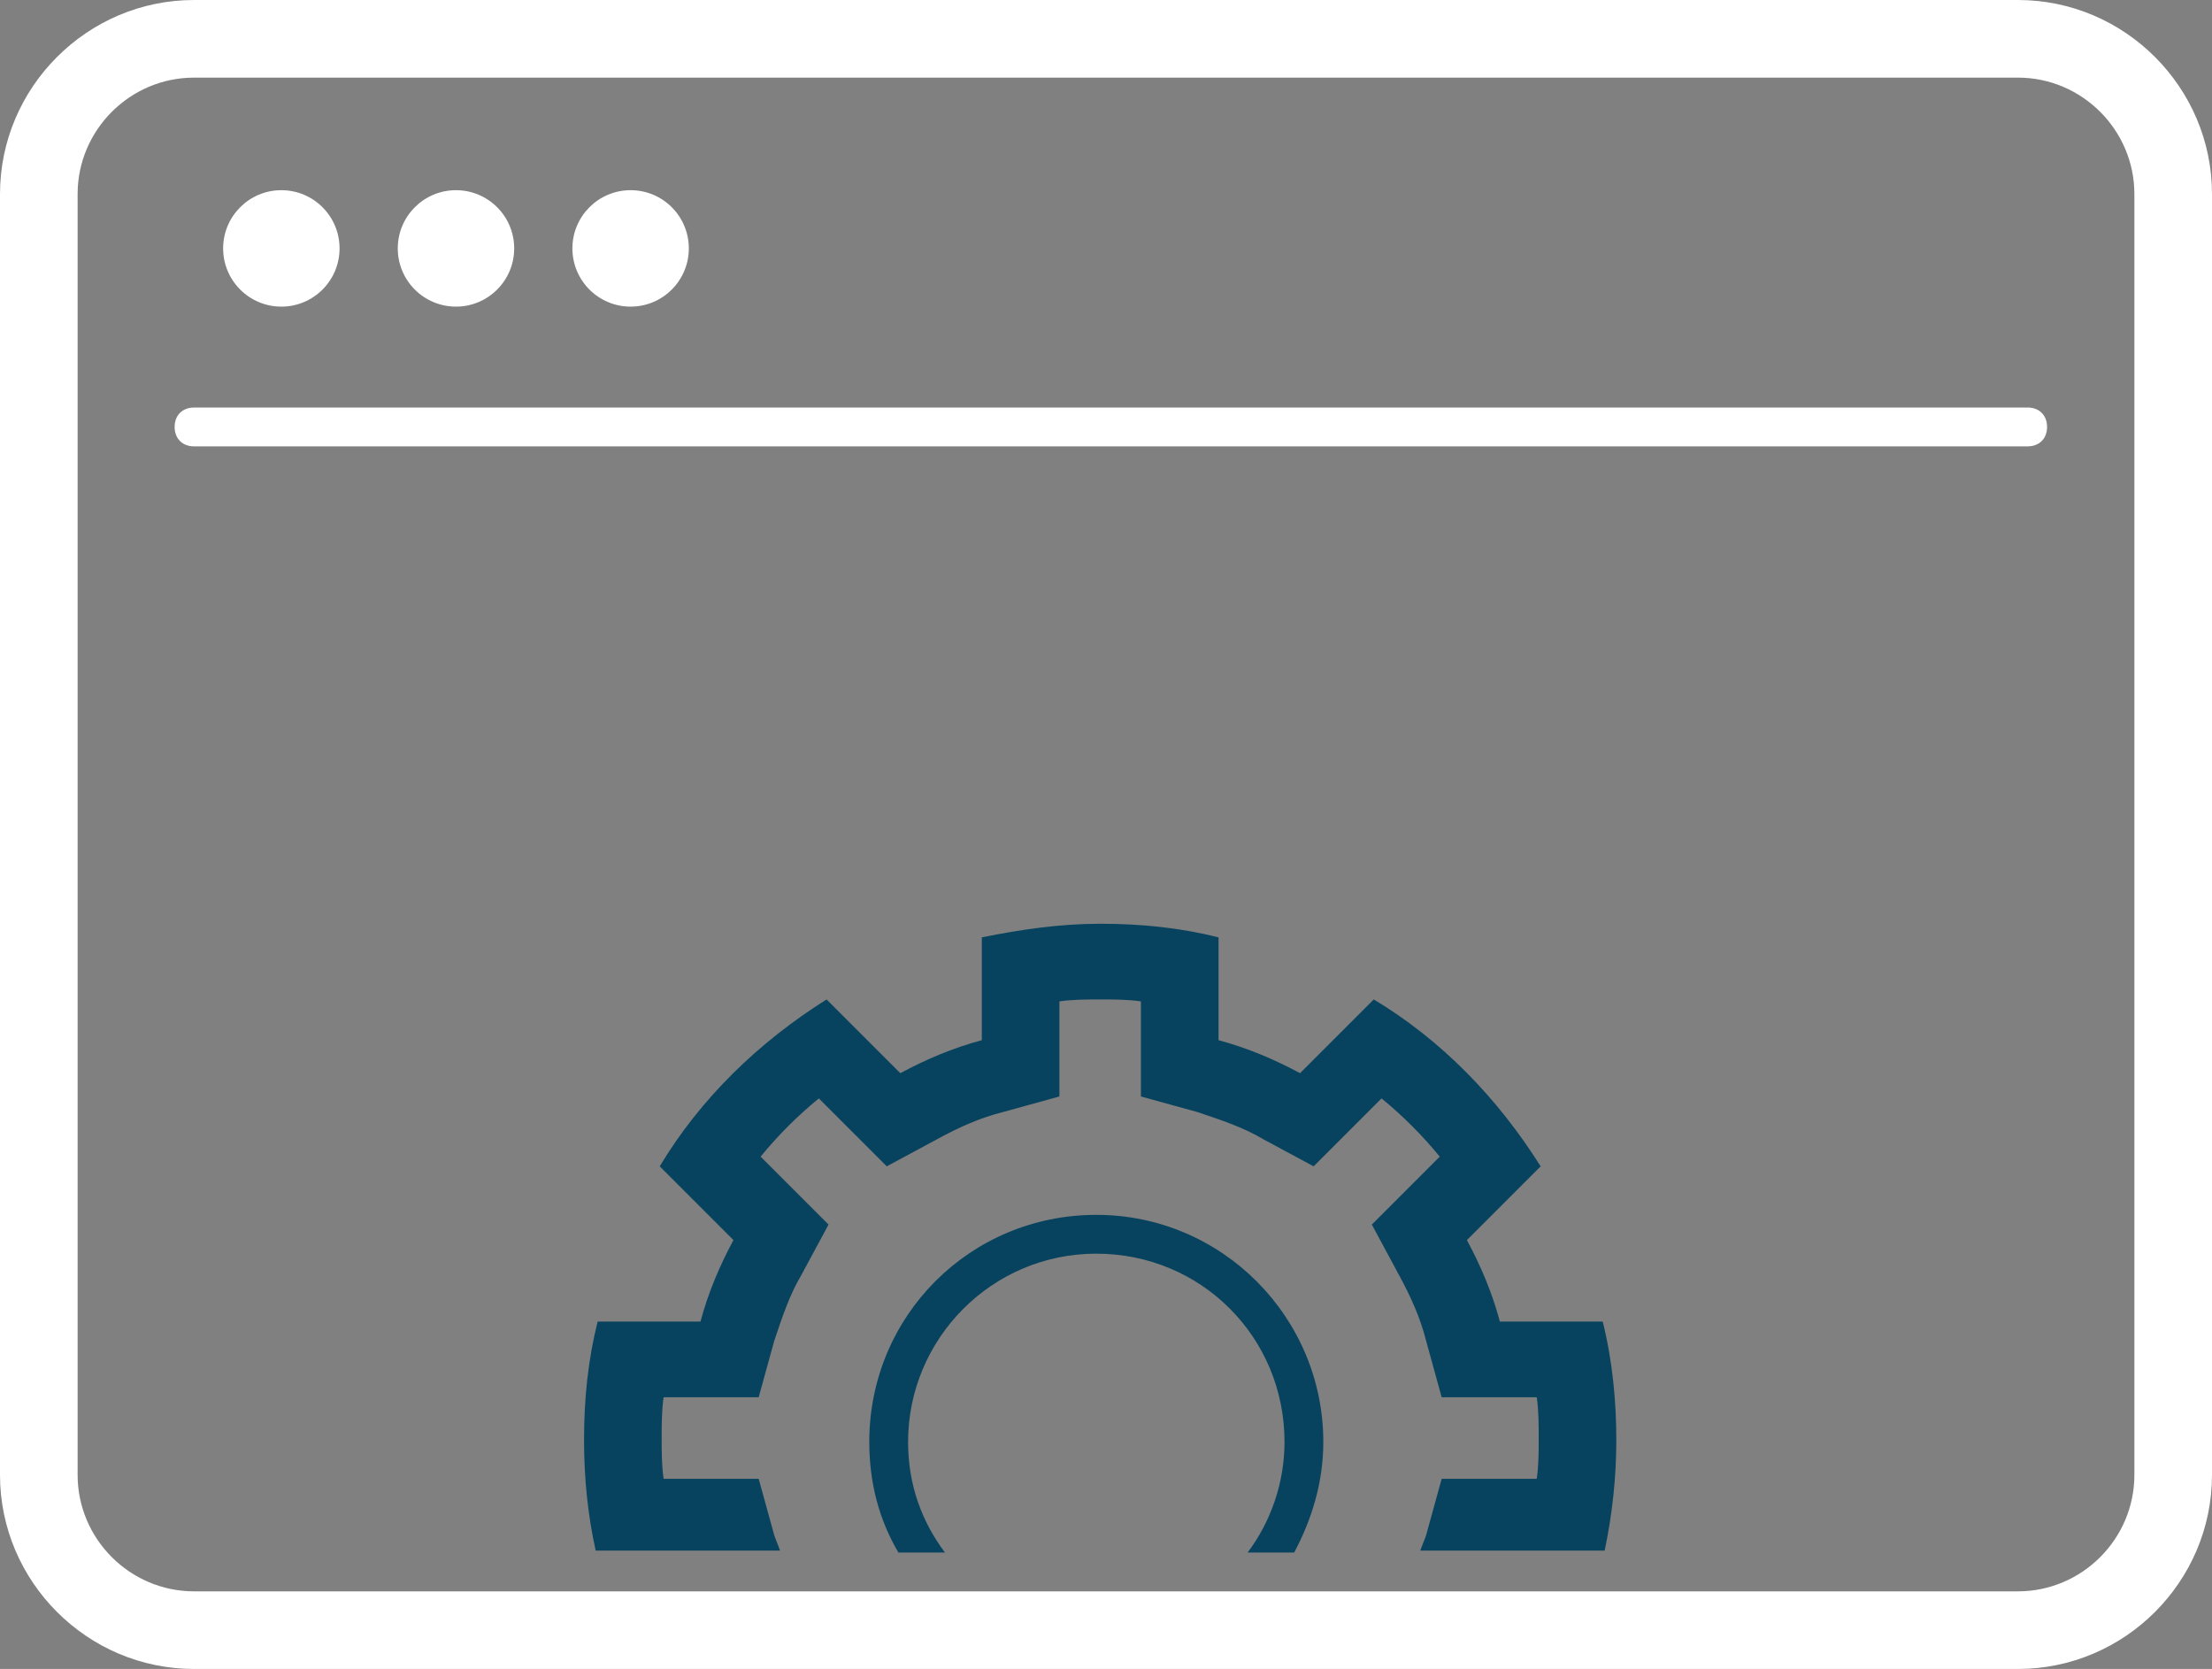 <?xml version="1.0" encoding="UTF-8"?>
<svg width="114px" height="86px" viewBox="0 0 114 86" version="1.1" xmlns="http://www.w3.org/2000/svg" xmlns:xlink="http://www.w3.org/1999/xlink">
    <rect x="0" y="0" width="114" height="86" fill="#808080" stroke="none"/>
    <!-- Generator: Sketch 61.2 (89653) - https://sketch.com -->
    <title>iconfinder_seo-15_364045</title>
    <desc>Created with Sketch.</desc>
    <g id="Page-1" stroke="none" stroke-width="1" fill="none" fill-rule="evenodd">
        <g id="iconfinder_seo-15_364045" fill-rule="nonzero">
            <path d="M104,4 C107.3,4 110,6.7 110,10 L110,76 C110,79.3 107.3,82 104,82 L10,82 C6.7,82 4,79.3 4,76 L4,10 C4,6.7 6.7,4 10,4 L104,4 M104,0 L10,0 C4.5,0 0,4.5 0,10 L0,76 C0,81.5 4.5,86 10,86 L104,86 C109.5,86 114,81.5 114,76 L114,10 C114,4.5 109.5,0 104,0 L104,0 Z" id="Shape" fill="#FFFFFF"></path>
            <path d="M104.5,23 L10,23 C9.4,23 9,22.6 9,22 C9,21.4 9.4,21 10,21 L104.5,21 C105.1,21 105.5,21.4 105.5,22 C105.5,22.6 105.1,23 104.5,23 Z" id="Path" fill="#FFFFFF"></path>
            <path d="M82.6,68.1 L77.3,68.1 C76.9,66.6 76.3,65.2 75.6,63.9 L79.4,60.1 C77.2,56.6 74.3,53.6 70.8,51.5 L67,55.3 C65.7,54.6 64.3,54 62.8,53.6 L62.8,48.3 C60.8,47.8 58.8,47.6 56.7,47.6 C54.6,47.6 52.6,47.9 50.6,48.3 L50.6,53.6 C49.1,54 47.7,54.6 46.4,55.3 L42.6,51.5 C39.1,53.7 36.1,56.6 34,60.1 L37.8,63.9 C37.1,65.2 36.5,66.6 36.1,68.1 L30.8,68.1 C30.3,70.1 30.1,72.1 30.1,74.2 C30.1,76.2 30.3,78.1 30.7,79.9 L40.2,79.9 C40.1,79.6 40,79.4 39.9,79.1 L39.1,76.2 L36.1,76.2 L34.2,76.2 C34.1,75.5 34.1,74.8 34.1,74.1 C34.1,73.4 34.1,72.7 34.2,72 L36.1,72 L39.1,72 L39.9,69.1 C40.3,67.9 40.7,66.7 41.3,65.7 L42.7,63.1 L40.6,61 L39.2,59.6 C40.1,58.5 41.1,57.5 42.2,56.6 L43.6,58 L45.7,60.1 L48.3,58.7 C49.4,58.1 50.5,57.6 51.7,57.3 L54.6,56.5 L54.6,53.5 L54.6,51.6 C55.3,51.5 56,51.5 56.7,51.5 C57.4,51.5 58.1,51.5 58.8,51.6 L58.8,53.5 L58.8,56.5 L61.7,57.3 C62.9,57.7 64.1,58.1 65.1,58.7 L67.7,60.1 L69.8,58 L71.2,56.6 C72.3,57.5 73.3,58.5 74.2,59.6 L72.8,61 L70.7,63.1 L72.1,65.7 C72.7,66.8 73.2,67.9 73.5,69.1 L74.3,72 L77.3,72 L79.2,72 C79.3,72.7 79.3,73.4 79.3,74.1 C79.3,74.8 79.3,75.5 79.2,76.2 L77.3,76.2 L74.3,76.2 L73.5,79.1 C73.4,79.4 73.3,79.6 73.2,79.9 L82.7,79.9 C83.1,78 83.3,76.1 83.3,74.2 C83.3,72.2 83.1,70.1 82.6,68.1 Z" id="Path" fill="#07435E"></path>
            <circle id="Oval" fill="#FFFFFF" cx="14.5" cy="12.8" r="3"></circle>
            <circle id="Oval" fill="#FFFFFF" cx="23.5" cy="12.8" r="3"></circle>
            <circle id="Oval" fill="#FFFFFF" cx="32.5" cy="12.8" r="3"></circle>
            <path d="M48.7,80 C47.5,78.4 46.8,76.5 46.8,74.3 C46.8,69 51.1,64.6 56.5,64.6 C61.9,64.6 66.2,68.9 66.2,74.3 C66.2,76.4 65.5,78.4 64.3,80 L66.7,80 C67.6,78.3 68.2,76.4 68.2,74.3 C68.2,67.9 63,62.6 56.5,62.6 C50,62.6 44.8,67.8 44.8,74.3 C44.8,76.4 45.3,78.3 46.3,80 L48.7,80 Z" id="Path" fill="#07435E"></path>
        </g>
    </g>
</svg>